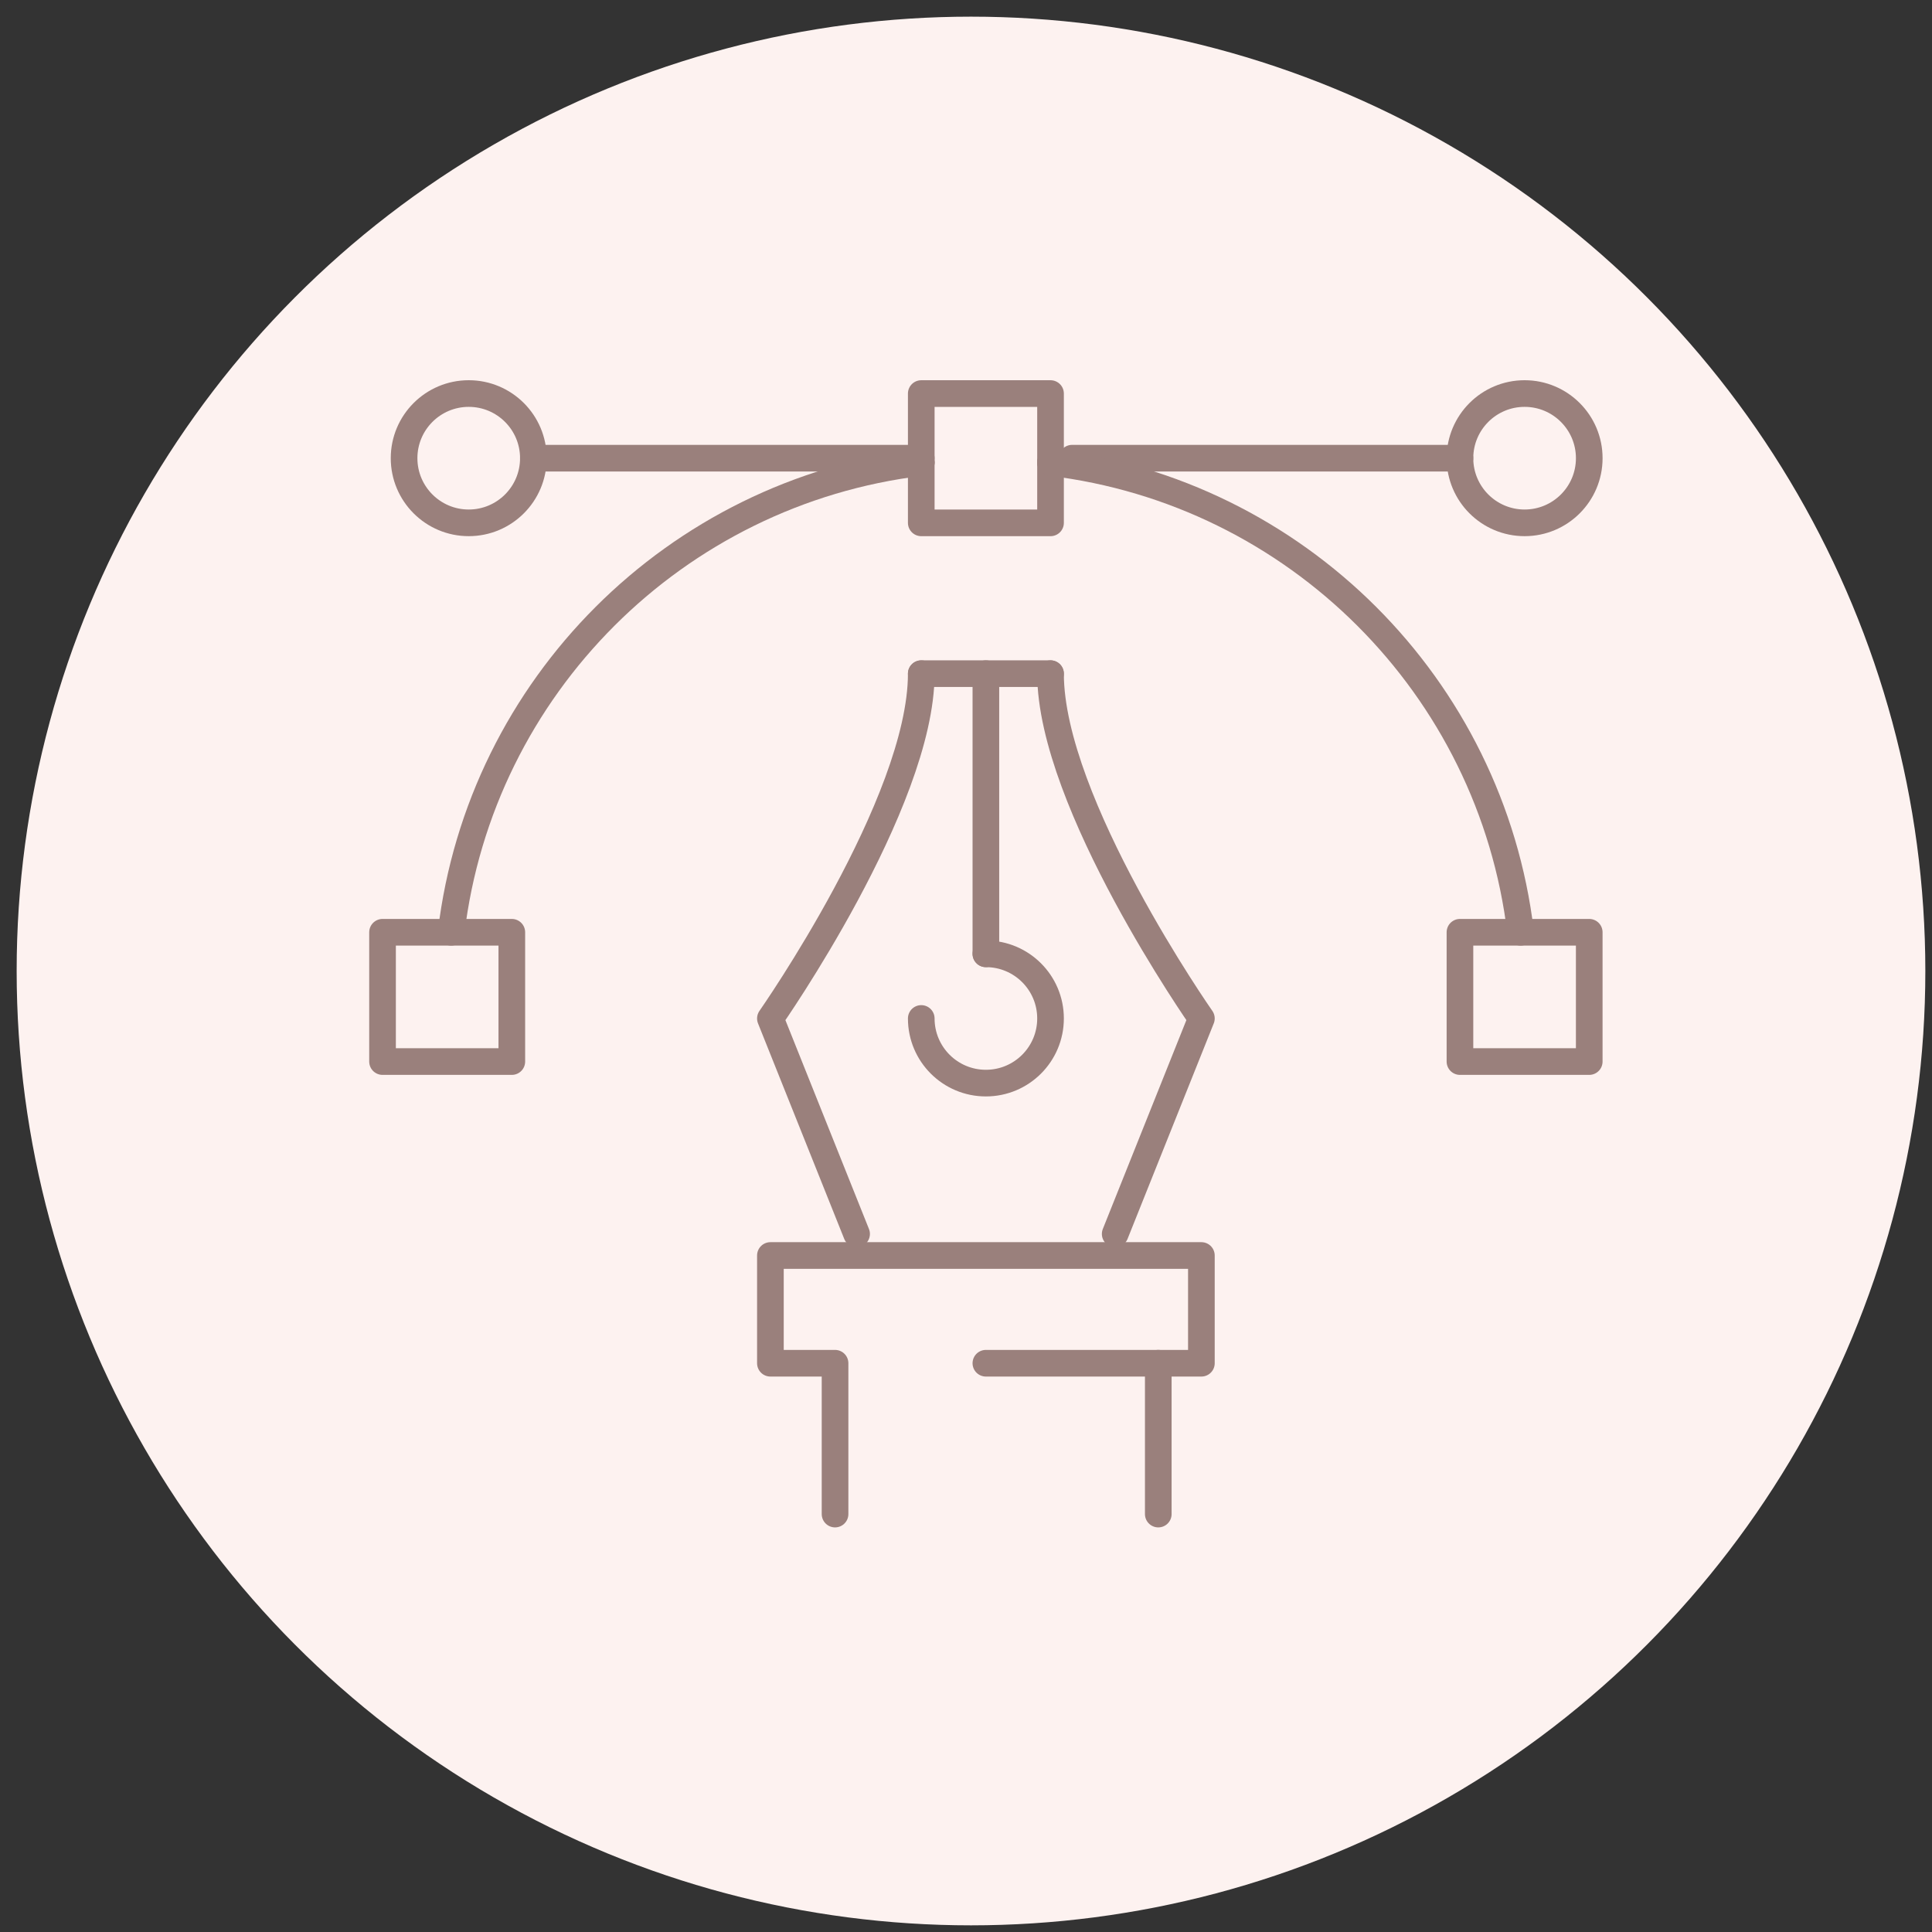 <?xml version="1.0" encoding="utf-8"?>
<!-- Generator: Adobe Illustrator 16.0.0, SVG Export Plug-In . SVG Version: 6.00 Build 0)  -->
<!DOCTYPE svg PUBLIC "-//W3C//DTD SVG 1.1//EN" "http://www.w3.org/Graphics/SVG/1.1/DTD/svg11.dtd">
<svg version="1.1" xmlns="http://www.w3.org/2000/svg" xmlns:xlink="http://www.w3.org/1999/xlink" x="0px" y="0px" width="145px"
	 height="145px" viewBox="0 0 145 145" enable-background="new 0 0 145 145" xml:space="preserve">
<rect x="0" y="0" width="145" height="145" fill="#333333" stroke="none"/>
<g id="Calque_1">
	<circle fill="#FDF2F0" cx="72.875" cy="72.875" r="71.625"/>
</g>
<g id="Calque_2" display="none">
	<g display="inline">
		<path fill="none" stroke="#9A807C" stroke-width="2" stroke-linecap="round" stroke-linejoin="round" stroke-miterlimit="10" d="
			M108.202,98.666H39.615c-4.94,0-8.946-4.006-8.946-8.944V42.008c0-4.941,4.006-8.947,8.946-8.947h68.587
			c4.94,0,8.945,4.005,8.945,8.947v47.713C117.147,94.66,113.143,98.666,108.202,98.666z"/>
		
			<line fill="none" stroke="#9A807C" stroke-width="2" stroke-linecap="round" stroke-linejoin="round" stroke-miterlimit="10" x1="30.668" y1="43.499" x2="117.147" y2="43.499"/>
		
			<line fill="none" stroke="#9A807C" stroke-width="2" stroke-linecap="round" stroke-linejoin="round" stroke-miterlimit="10" x1="30.668" y1="86.738" x2="117.147" y2="86.738"/>
		
			<line fill="none" stroke="#9A807C" stroke-width="2" stroke-linecap="round" stroke-linejoin="round" stroke-miterlimit="10" x1="76.892" y1="92.7" x2="70.926" y2="92.7"/>
		
			<line fill="none" stroke="#9A807C" stroke-width="2" stroke-linecap="round" stroke-linejoin="round" stroke-miterlimit="10" x1="38.124" y1="50.953" x2="47.07" y2="50.953"/>
		
			<line fill="none" stroke="#9A807C" stroke-width="2" stroke-linecap="round" stroke-linejoin="round" stroke-miterlimit="10" x1="54.524" y1="50.953" x2="61.98" y2="50.953"/>
		
			<line fill="none" stroke="#9A807C" stroke-width="2" stroke-linecap="round" stroke-linejoin="round" stroke-miterlimit="10" x1="70.926" y1="50.953" x2="78.382" y2="50.953"/>
		
			<line fill="none" stroke="#9A807C" stroke-width="2" stroke-linecap="round" stroke-linejoin="round" stroke-miterlimit="10" x1="85.835" y1="50.953" x2="93.292" y2="50.953"/>
		
			<line fill="none" stroke="#9A807C" stroke-width="2" stroke-linecap="round" stroke-linejoin="round" stroke-miterlimit="10" x1="100.745" y1="50.953" x2="108.202" y2="50.953"/>
		
			<line fill="none" stroke="#9A807C" stroke-width="2" stroke-linecap="round" stroke-linejoin="round" stroke-miterlimit="10" x1="108.202" y1="61.39" x2="93.292" y2="61.39"/>
		
			<line fill="none" stroke="#9A807C" stroke-width="2" stroke-linecap="round" stroke-linejoin="round" stroke-miterlimit="10" x1="108.17" y1="68.847" x2="93.261" y2="68.847"/>
		
			<line fill="none" stroke="#9A807C" stroke-width="2" stroke-linecap="round" stroke-linejoin="round" stroke-miterlimit="10" x1="108.17" y1="74.809" x2="93.261" y2="74.809"/>
		<path fill="none" stroke="#9A807C" stroke-width="2" stroke-linecap="round" stroke-linejoin="round" stroke-miterlimit="10" d="
			M38.124,80.773l9.957-12.171c1.79-2.188,5.134-2.188,6.924,0l9.956,12.171"/>
		<path fill="none" stroke="#9A807C" stroke-width="2" stroke-linecap="round" stroke-linejoin="round" stroke-miterlimit="10" d="
			M66.452,74.809l5.784-5.782c1.747-1.748,4.579-1.748,6.326,0l5.782,5.782"/>
		
			<circle fill="none" stroke="#9A807C" stroke-width="2" stroke-linecap="round" stroke-linejoin="round" stroke-miterlimit="10" cx="63.47" cy="61.39" r="4.473"/>
		
			<line fill="none" stroke="#9A807C" stroke-width="2" stroke-linecap="round" stroke-linejoin="round" stroke-miterlimit="10" x1="63.472" y1="98.666" x2="58.998" y2="110.594"/>
		
			<line fill="none" stroke="#9A807C" stroke-width="2" stroke-linecap="round" stroke-linejoin="round" stroke-miterlimit="10" x1="84.344" y1="98.666" x2="88.817" y2="110.594"/>
		
			<line fill="none" stroke="#9A807C" stroke-width="2" stroke-linecap="round" stroke-linejoin="round" stroke-miterlimit="10" x1="42.597" y1="110.594" x2="73.908" y2="110.594"/>
		
			<line fill="none" stroke="#9A807C" stroke-width="2" stroke-linecap="round" stroke-linejoin="round" stroke-miterlimit="10" x1="105.22" y1="110.594" x2="73.908" y2="110.594"/>
	</g>
</g>
<g id="Calque_3">
	<g>
		
			<line fill="none" stroke="#9A807C" stroke-width="2" stroke-linecap="round" stroke-linejoin="round" stroke-miterlimit="10" x1="40.03" y1="34.388" x2="69.142" y2="34.388"/>
		
			<line fill="none" stroke="#9A807C" stroke-width="2" stroke-linecap="round" stroke-linejoin="round" stroke-miterlimit="10" x1="80.461" y1="34.388" x2="109.572" y2="34.388"/>
		
			<circle fill="none" stroke="#9A807C" stroke-width="2" stroke-linecap="round" stroke-linejoin="round" stroke-miterlimit="10" cx="35.179" cy="34.388" r="4.852"/>
		
			<circle fill="none" stroke="#9A807C" stroke-width="2" stroke-linecap="round" stroke-linejoin="round" stroke-miterlimit="10" cx="114.424" cy="34.388" r="4.852"/>
		
			<polyline fill="none" stroke="#9A807C" stroke-width="2" stroke-linecap="round" stroke-linejoin="round" stroke-miterlimit="10" points="
			33.862,69.968 28.71,69.968 28.71,79.672 38.413,79.672 38.413,69.968 33.862,69.968 		"/>
		
			<polyline fill="none" stroke="#9A807C" stroke-width="2" stroke-linecap="round" stroke-linejoin="round" stroke-miterlimit="10" points="
			114.123,69.968 109.572,69.968 109.572,79.672 119.275,79.672 119.275,69.968 114.123,69.968 		"/>
		<path fill="none" stroke="#9A807C" stroke-width="2" stroke-linecap="round" stroke-linejoin="round" stroke-miterlimit="10" d="
			M69.142,34.713c-18.445,2.211-33.073,16.811-35.28,35.255"/>
		<path fill="none" stroke="#9A807C" stroke-width="2" stroke-linecap="round" stroke-linejoin="round" stroke-miterlimit="10" d="
			M114.123,69.968c-2.207-18.445-16.834-33.044-35.279-35.255"/>
		
			<polyline fill="none" stroke="#9A807C" stroke-width="2" stroke-linecap="round" stroke-linejoin="round" stroke-miterlimit="10" points="
			69.142,34.713 69.142,39.241 78.844,39.241 78.844,34.713 		"/>
		
			<polyline fill="none" stroke="#9A807C" stroke-width="2" stroke-linecap="round" stroke-linejoin="round" stroke-miterlimit="10" points="
			69.142,34.713 69.142,29.537 78.844,29.537 78.844,34.713 		"/>
		
			<line fill="none" stroke="#9A807C" stroke-width="2" stroke-linecap="round" stroke-linejoin="round" stroke-miterlimit="10" x1="69.142" y1="50.56" x2="78.844" y2="50.56"/>
		
			<line fill="none" stroke="#9A807C" stroke-width="2" stroke-linecap="round" stroke-linejoin="round" stroke-miterlimit="10" x1="73.992" y1="50.56" x2="73.992" y2="71.586"/>
		<path fill="none" stroke="#9A807C" stroke-width="2" stroke-linecap="round" stroke-linejoin="round" stroke-miterlimit="10" d="
			M73.992,71.586c2.681,0,4.852,2.172,4.852,4.851c0,2.681-2.171,4.852-4.852,4.852c-2.679,0-4.85-2.171-4.85-4.852"/>
		<path fill="none" stroke="#9A807C" stroke-width="2" stroke-linecap="round" stroke-linejoin="round" stroke-miterlimit="10" d="
			M83.697,92.609l6.469-16.172c0,0-11.322-16.172-11.322-25.877"/>
		<path fill="none" stroke="#9A807C" stroke-width="2" stroke-linecap="round" stroke-linejoin="round" stroke-miterlimit="10" d="
			M64.289,92.609L57.82,76.438c0,0,11.322-16.172,11.322-25.877"/>
		
			<polyline fill="none" stroke="#9A807C" stroke-width="2" stroke-linecap="round" stroke-linejoin="round" stroke-miterlimit="10" points="
			73.992,102.313 90.166,102.313 90.166,94.227 57.82,94.227 57.82,102.313 62.672,102.313 62.672,113.634 		"/>
		
			<line fill="none" stroke="#9A807C" stroke-width="2" stroke-linecap="round" stroke-linejoin="round" stroke-miterlimit="10" x1="86.931" y1="102.313" x2="86.931" y2="113.634"/>
	</g>
</g>
<g id="Calque_4" display="none">
	<g display="inline">
		
			<polyline fill="none" stroke="#9A807C" stroke-width="2" stroke-linecap="round" stroke-linejoin="round" stroke-miterlimit="10" points="
			55.668,106.232 52.771,116.857 63.396,113.959 		"/>
		<path fill="none" stroke="#9A807C" stroke-width="2" stroke-linecap="round" stroke-linejoin="round" stroke-miterlimit="10" d="
			M97.496,64.404l3.866-3.863c0,0,1.931-1.933,5.796,1.931c3.862,3.865,1.931,5.796,1.931,5.796l-3.865,3.863"/>
		
			<line fill="none" stroke="#9A807C" stroke-width="2" stroke-linecap="round" stroke-linejoin="round" stroke-miterlimit="10" x1="91.96" y1="85.395" x2="68.563" y2="108.794"/>
		
			<polyline fill="none" stroke="#9A807C" stroke-width="2" stroke-linecap="round" stroke-linejoin="round" stroke-miterlimit="10" points="
			91.96,85.395 105.224,72.131 97.496,64.404 84.291,77.61 		"/>
		
			<line fill="none" stroke="#9A807C" stroke-width="2" stroke-linecap="round" stroke-linejoin="round" stroke-miterlimit="10" x1="84.292" y1="77.61" x2="65.178" y2="96.723"/>
		
			<polyline fill="none" stroke="#9A807C" stroke-width="2" stroke-linecap="round" stroke-linejoin="round" stroke-miterlimit="10" points="
			60.846,101.056 55.668,106.232 63.396,113.959 68.563,108.794 		"/>
		<path fill="none" stroke="#9A807C" stroke-width="2" stroke-linecap="round" stroke-linejoin="round" stroke-miterlimit="10" d="
			M80.263,73.518l-2.61-2.65c-6.458-6.516-16.927-6.516-23.384,0c-6.457,6.515-6.457,17.078,0,23.593l6.577,6.596"/>
		<path fill="none" stroke="#9A807C" stroke-width="2" stroke-linecap="round" stroke-linejoin="round" stroke-miterlimit="10" d="
			M91.96,85.395l1.231,1.252c5.503,6.555,5.204,16.377-0.926,22.561c-6.128,6.183-15.862,6.485-22.359,0.933l-1.344-1.346"/>
		
			<line fill="none" stroke="#9A807C" stroke-width="2" stroke-linecap="round" stroke-linejoin="round" stroke-miterlimit="10" x1="94.601" y1="69.233" x2="101.362" y2="75.994"/>
		<path fill="none" stroke="#9A807C" stroke-width="2" stroke-linecap="round" stroke-linejoin="round" stroke-miterlimit="10" d="
			M45.988,62.511c-4.037-4.072-4.037-10.673,0-14.747c4.034-4.07,10.578-4.07,14.612,0"/>
		<path fill="none" stroke="#9A807C" stroke-width="2" stroke-linecap="round" stroke-linejoin="round" stroke-miterlimit="10" d="
			M65.238,32.783l8.136,8.207l1.46,1.475c2.692,2.714,2.585,7.01-0.105,9.725c-2.689,2.714-6.946,2.821-9.636,0.106l-4.383-4.424"/>
		
			<polyline fill="none" stroke="#9A807C" stroke-width="2" stroke-linecap="round" stroke-linejoin="round" stroke-miterlimit="10" points="
			67.862,84.584 54.268,70.867 46.473,63.002 		"/>
	</g>
</g>
</svg>
